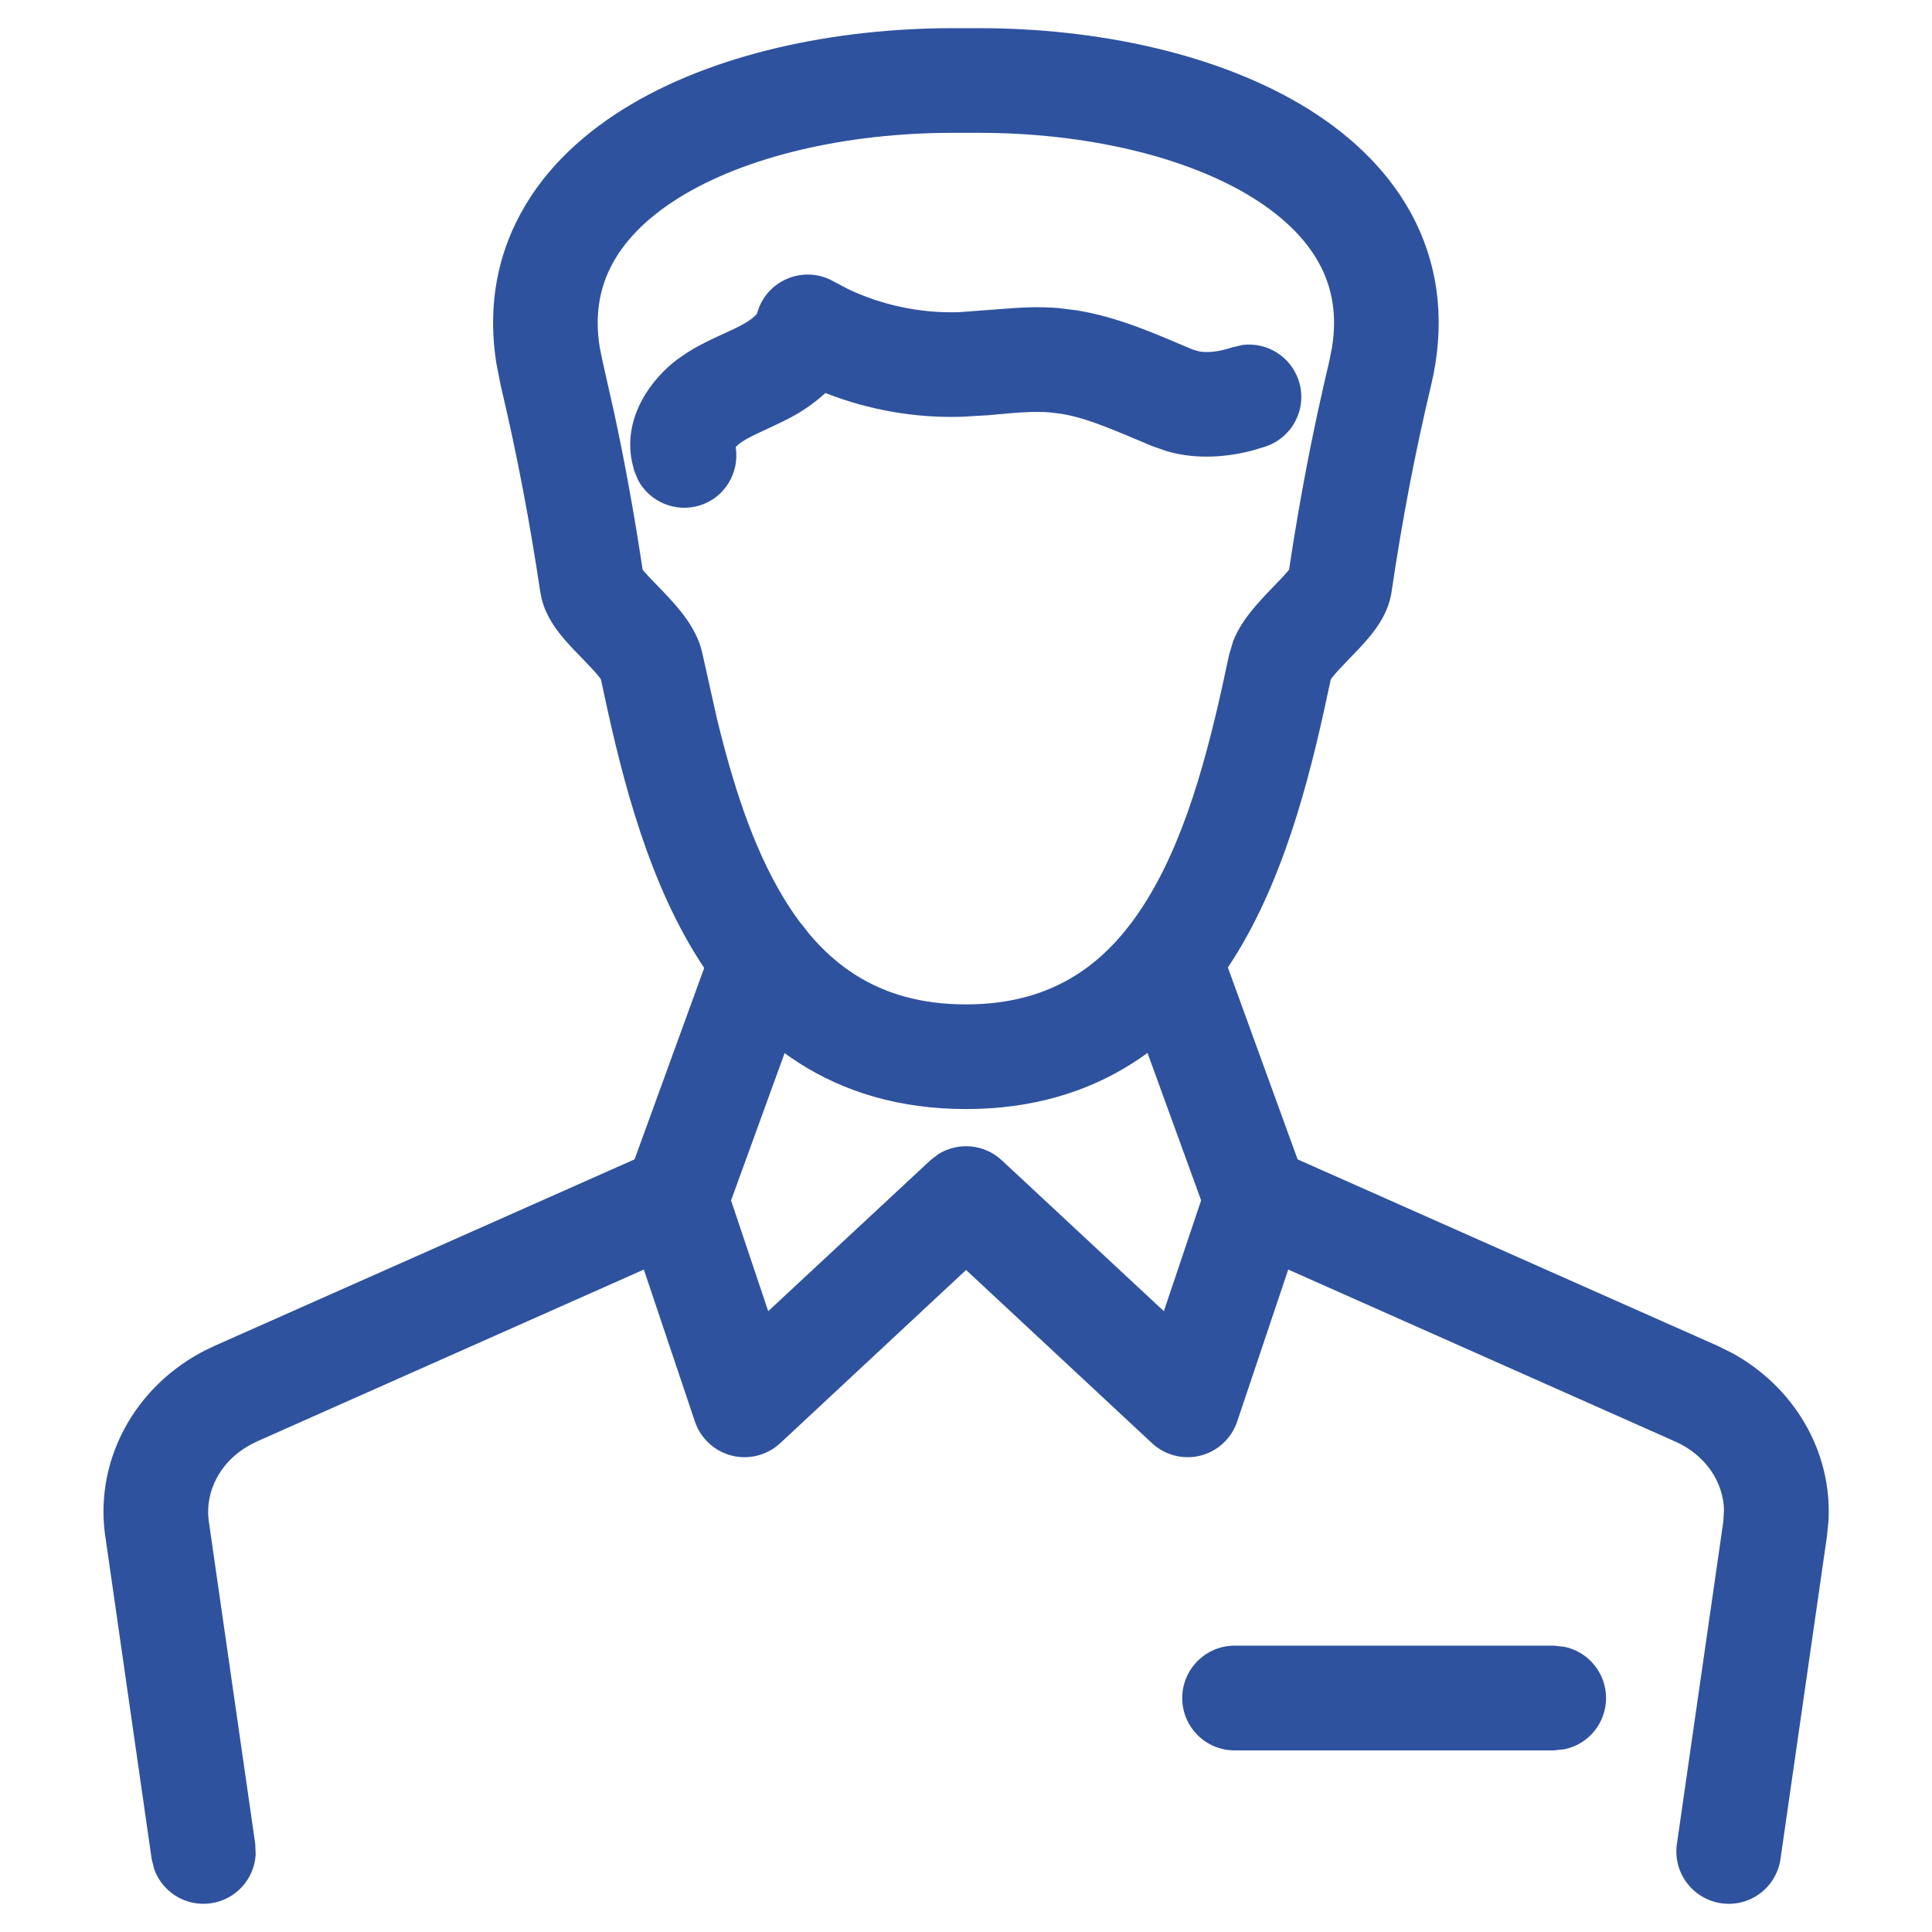 <svg width="24" height="24" viewBox="0 0 24 24" fill="none" xmlns="http://www.w3.org/2000/svg">
<path d="M12.162 0.35C13.628 0.35 15.15 0.667 16.258 1.358C16.817 1.708 17.296 2.169 17.586 2.76C17.88 3.36 17.954 4.047 17.777 4.789C17.574 5.641 17.417 6.47 17.286 7.356C17.248 7.61 17.098 7.805 17.026 7.894C16.938 8.003 16.829 8.113 16.752 8.193C16.663 8.285 16.6 8.352 16.554 8.409C16.543 8.423 16.536 8.434 16.531 8.441C16.314 9.469 16.014 10.765 15.384 11.812C14.719 12.917 13.662 13.777 11.999 13.777C10.336 13.777 9.278 12.917 8.613 11.812C7.983 10.765 7.682 9.467 7.465 8.439C7.459 8.432 7.453 8.422 7.443 8.409C7.398 8.352 7.335 8.285 7.246 8.193C7.168 8.113 7.059 8.003 6.971 7.894C6.908 7.816 6.786 7.657 6.731 7.449L6.712 7.357C6.582 6.486 6.42 5.628 6.22 4.789L6.166 4.514C6.065 3.877 6.154 3.285 6.412 2.76C6.701 2.169 7.18 1.708 7.739 1.358C8.846 0.667 10.369 0.35 11.835 0.35H12.162ZM11.835 1.65C10.519 1.65 9.261 1.94 8.427 2.461C8.016 2.718 7.735 3.014 7.579 3.332C7.447 3.602 7.387 3.923 7.45 4.314L7.485 4.486L7.634 5.149C7.771 5.785 7.885 6.428 7.983 7.077C8.026 7.131 8.088 7.193 8.18 7.289C8.262 7.373 8.371 7.487 8.464 7.604C8.547 7.711 8.679 7.893 8.727 8.125L8.905 8.922C9.098 9.719 9.344 10.505 9.727 11.142C10.212 11.948 10.889 12.477 11.999 12.477C13.108 12.477 13.785 11.948 14.27 11.142C14.781 10.293 15.048 9.18 15.27 8.126L15.32 7.961C15.381 7.807 15.471 7.684 15.534 7.604C15.627 7.487 15.736 7.373 15.818 7.289C15.91 7.194 15.97 7.13 16.013 7.077C16.147 6.189 16.307 5.351 16.513 4.487L16.547 4.314C16.61 3.923 16.55 3.602 16.418 3.332C16.262 3.014 15.98 2.718 15.569 2.461C14.735 1.94 13.477 1.65 12.162 1.65H11.835Z" fill="#2F529F"/>
<path d="M8.923 11.58C9.081 11.322 9.403 11.203 9.698 11.309C10.036 11.432 10.21 11.805 10.088 12.143L9.008 15.115L8.95 15.233C8.792 15.491 8.47 15.611 8.175 15.504C7.838 15.381 7.663 15.008 7.785 14.671L8.866 11.699L8.923 11.58Z" fill="#2F529F"/>
<path d="M14.304 11.309C14.599 11.203 14.921 11.322 15.079 11.58L15.137 11.699L16.217 14.671L16.249 14.799C16.293 15.098 16.122 15.396 15.827 15.504C15.532 15.611 15.21 15.491 15.052 15.233L14.995 15.115L13.914 12.143L13.882 12.015C13.837 11.716 14.008 11.417 14.304 11.309Z" fill="#2F529F"/>
<path d="M9.774 3.465C9.962 3.383 10.177 3.394 10.355 3.496L10.531 3.589C10.953 3.791 11.434 3.893 11.911 3.878L12.462 3.837C12.665 3.82 12.902 3.806 13.15 3.827L13.39 3.857C13.943 3.95 14.445 4.189 14.818 4.343L14.903 4.367C15.003 4.382 15.14 4.371 15.307 4.315L15.436 4.285C15.736 4.248 16.03 4.425 16.131 4.722C16.246 5.062 16.064 5.43 15.724 5.546L15.572 5.592C15.258 5.677 14.88 5.713 14.505 5.608L14.319 5.544C13.858 5.352 13.525 5.198 13.188 5.141L13.042 5.123C12.903 5.111 12.752 5.117 12.567 5.132C12.482 5.139 12.382 5.149 12.277 5.158L11.952 5.177C11.373 5.196 10.79 5.093 10.253 4.882C10.1 5.024 9.937 5.126 9.811 5.192C9.677 5.262 9.511 5.336 9.421 5.379C9.31 5.431 9.239 5.471 9.186 5.51C9.169 5.523 9.155 5.538 9.143 5.551C9.141 5.553 9.139 5.556 9.139 5.556C9.189 5.871 9.004 6.183 8.691 6.279C8.39 6.371 8.074 6.235 7.929 5.969L7.878 5.848L7.849 5.73C7.736 5.15 8.124 4.684 8.404 4.472L8.405 4.471L8.526 4.387C8.646 4.31 8.764 4.251 8.863 4.204C9.017 4.131 9.101 4.097 9.205 4.042C9.289 3.998 9.347 3.955 9.382 3.921C9.394 3.909 9.4 3.9 9.404 3.896C9.454 3.703 9.59 3.544 9.774 3.465Z" fill="#2F529F"/>
<path d="M15.353 14.294C15.52 14.22 15.711 14.221 15.878 14.295L21.34 16.72L21.341 16.721L21.51 16.804C22.279 17.221 22.763 18.022 22.714 18.895L22.695 19.084L22.118 23.093C22.067 23.448 21.737 23.695 21.382 23.643C21.027 23.592 20.78 23.262 20.831 22.907L21.408 18.899L21.416 18.754C21.406 18.414 21.194 18.079 20.812 17.908L16.003 15.771L15.369 17.658C15.299 17.867 15.127 18.028 14.913 18.082C14.699 18.136 14.472 18.078 14.311 17.928L12.001 15.776L9.692 17.928C9.53 18.078 9.303 18.136 9.089 18.082C8.875 18.028 8.702 17.867 8.632 17.658L7.998 15.771L3.19 17.907L3.191 17.908C2.754 18.103 2.54 18.513 2.594 18.899L3.171 22.907L3.176 23.039C3.158 23.341 2.931 23.599 2.62 23.643C2.309 23.688 2.018 23.505 1.916 23.221L1.884 23.093L1.308 19.084L1.307 19.083C1.165 18.077 1.737 17.133 2.661 16.721L2.662 16.72L8.124 14.295L8.253 14.253C8.385 14.225 8.524 14.239 8.65 14.294C8.817 14.368 8.946 14.508 9.004 14.682L9.543 16.288L11.558 14.413L11.657 14.337C11.902 14.184 12.226 14.21 12.444 14.413L14.458 16.288L14.998 14.682L15.055 14.559C15.123 14.442 15.227 14.349 15.353 14.294Z" fill="#2F529F"/>
<path d="M19.302 20.443L19.433 20.457C19.729 20.518 19.951 20.78 19.951 21.094C19.951 21.408 19.729 21.67 19.433 21.73L19.302 21.744H15.336C14.977 21.744 14.686 21.453 14.686 21.094C14.686 20.735 14.977 20.443 15.336 20.443H19.302Z" fill="#2F529F"/>
</svg>
